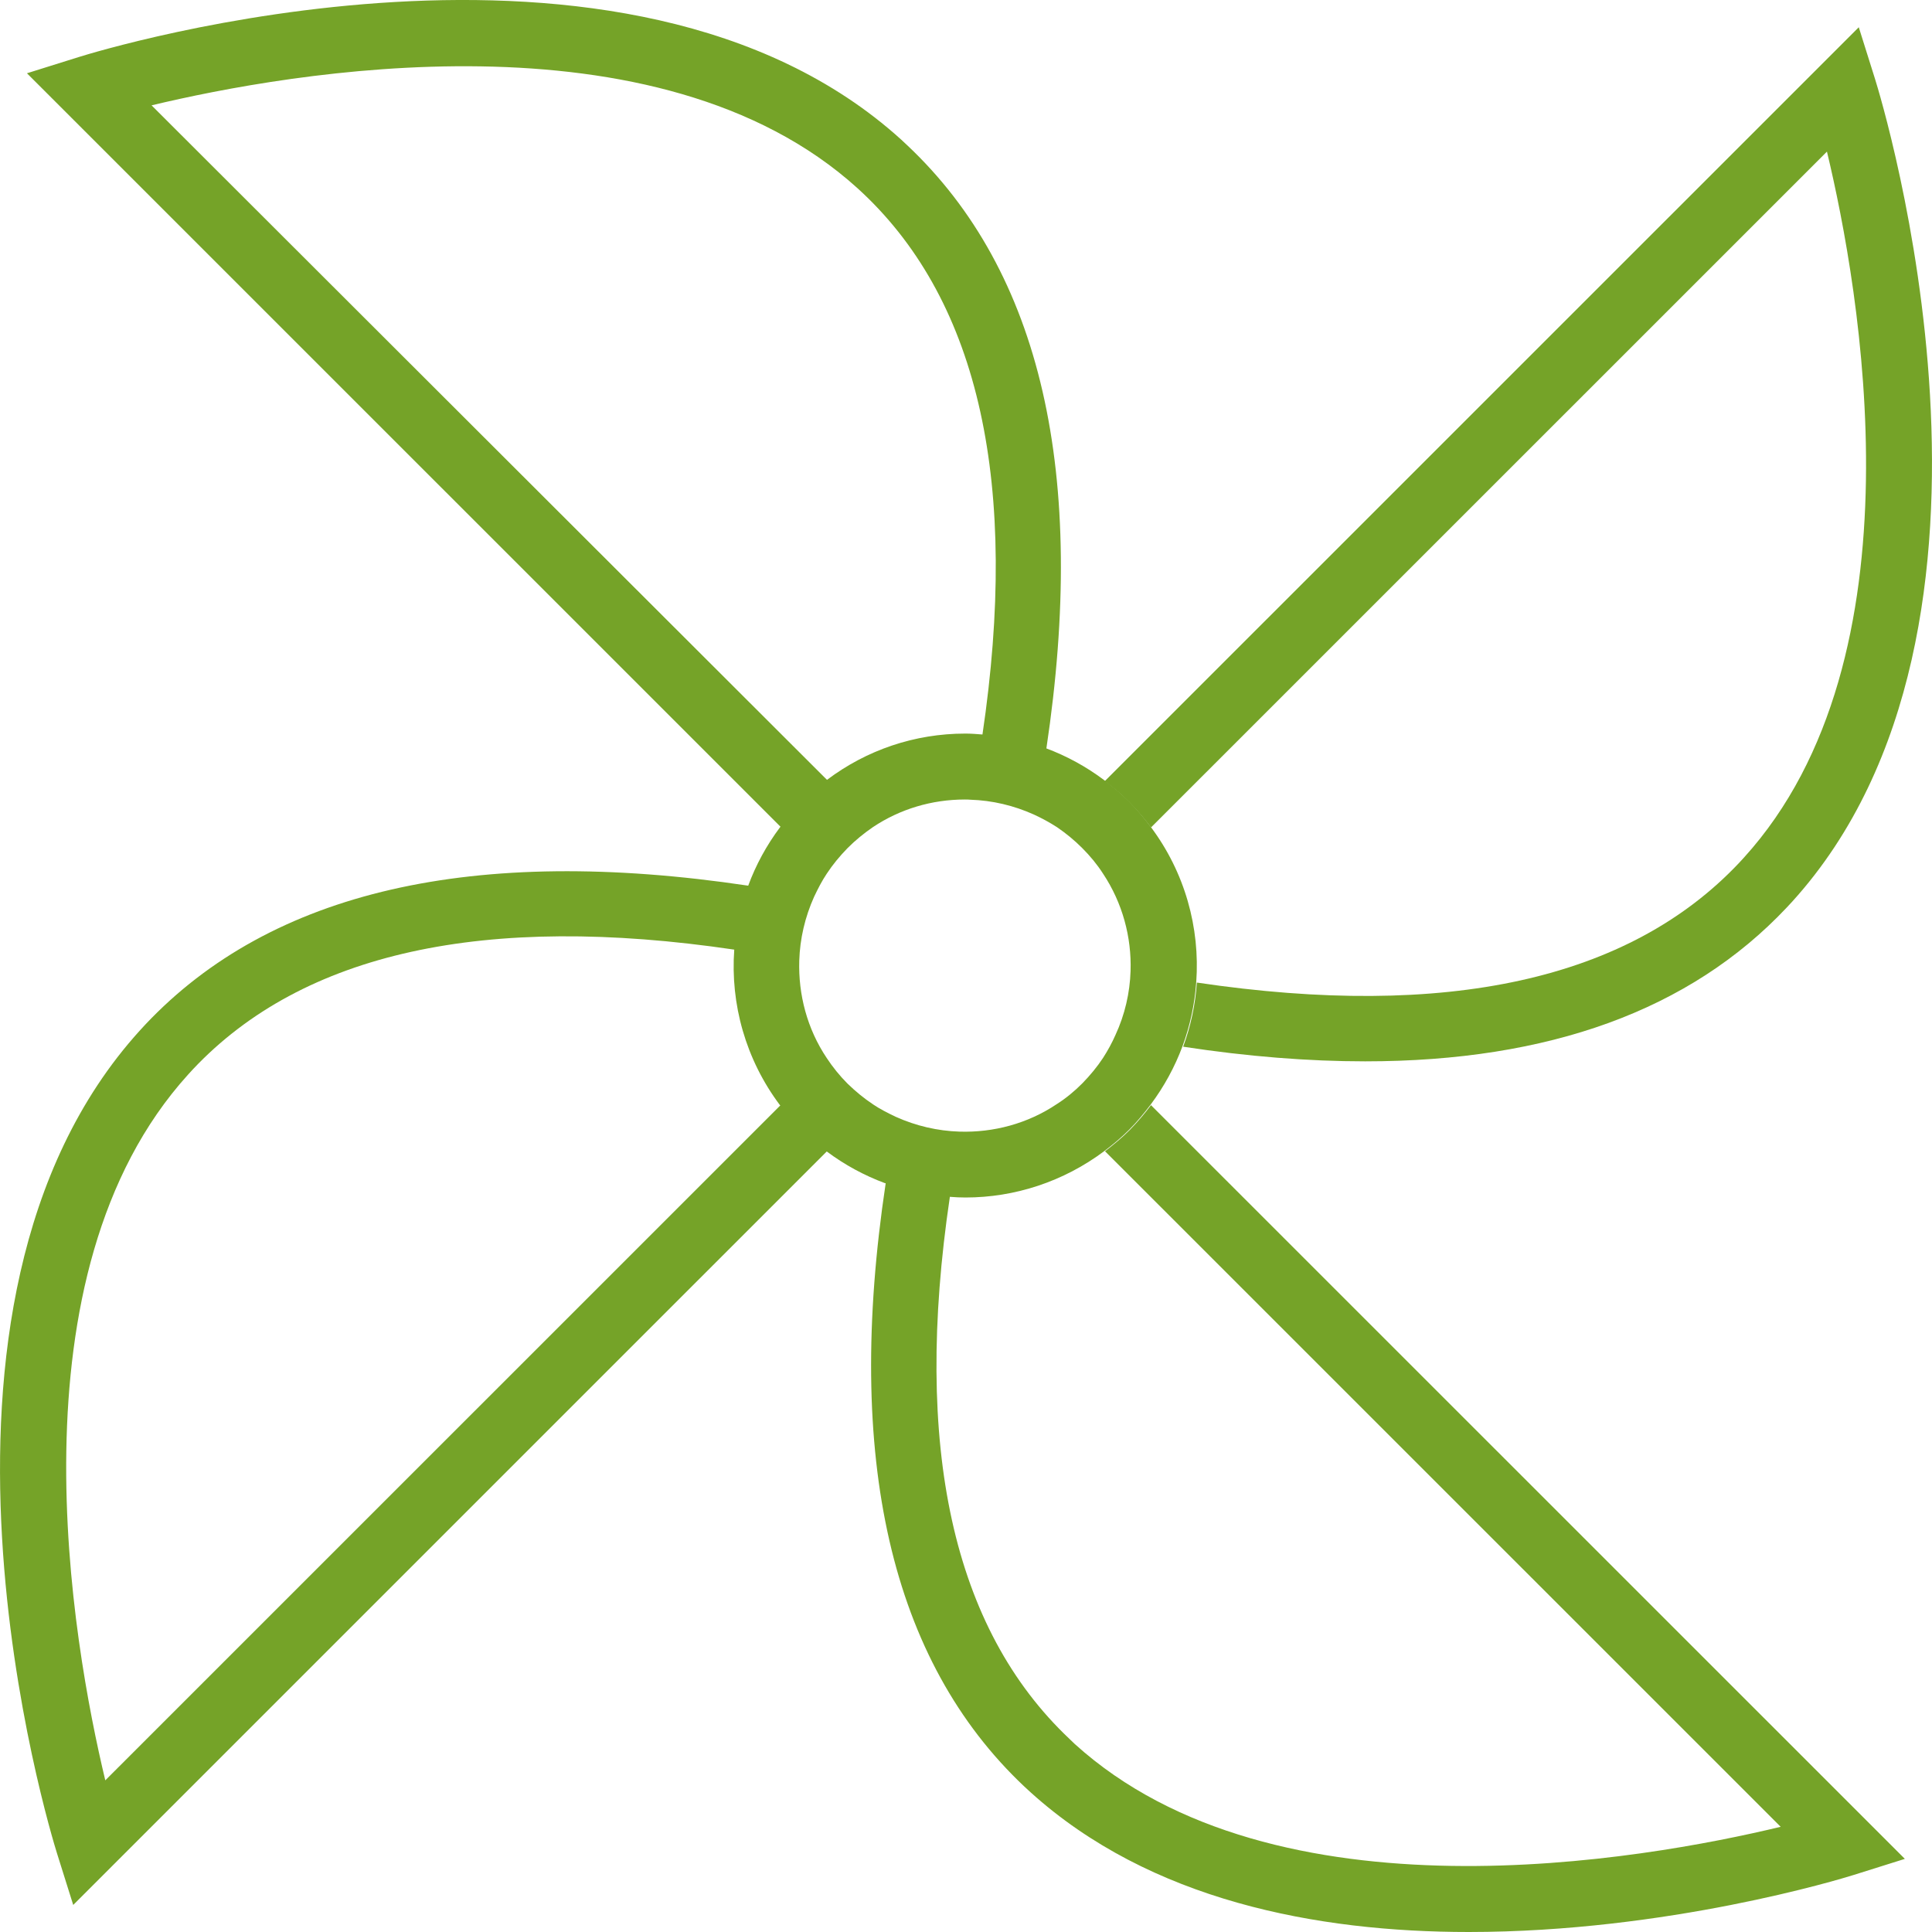 <svg width="40" height="40" viewBox="0 0 40 40" fill="none" xmlns="http://www.w3.org/2000/svg">
<g clip-path="url(#clip0_1743_1490)">
<path d="M23.836 17.126L37.825 3.139C38.507 5.985 39.867 13.611 36.108 17.754L36.004 17.867C33.722 20.284 29.954 21.111 24.78 20.343C24.749 20.795 24.654 21.242 24.496 21.671C25.833 21.875 27.094 21.974 28.264 21.974C32.073 21.974 34.992 20.912 36.989 18.793L37.106 18.667C42.284 12.956 38.963 2.086 38.819 1.63L38.484 0.564L22.873 16.173C23.054 16.308 23.23 16.453 23.389 16.616C23.551 16.778 23.696 16.955 23.831 17.131" fill="#75A328"/>
<path d="M23.836 22.873C23.701 23.054 23.556 23.225 23.393 23.392C23.231 23.555 23.055 23.7 22.878 23.835L36.867 37.822C34.025 38.505 26.402 39.869 22.25 36.106L22.142 36.002C19.724 33.72 18.898 29.952 19.666 24.779C19.774 24.788 19.883 24.793 19.991 24.793C21.003 24.793 22.015 24.468 22.865 23.831C23.045 23.695 23.217 23.551 23.38 23.388C23.542 23.225 23.687 23.049 23.823 22.869C24.103 22.494 24.324 22.087 24.482 21.662C24.64 21.233 24.735 20.786 24.767 20.334C24.848 19.209 24.532 18.061 23.823 17.117C23.687 16.937 23.547 16.765 23.38 16.598C23.217 16.435 23.045 16.291 22.865 16.155C22.494 15.875 22.087 15.653 21.654 15.491C21.234 15.333 20.786 15.238 20.33 15.206C20.217 15.197 20.104 15.188 19.986 15.188C18.938 15.188 17.944 15.527 17.122 16.146L3.138 2.181C5.984 1.499 13.607 0.139 17.755 3.898L17.863 3.998C20.28 6.279 21.107 10.042 20.339 15.22C20.795 15.251 21.243 15.346 21.663 15.504C22.517 9.817 21.559 5.624 18.789 3.013L18.663 2.895C12.951 -2.287 2.085 1.038 1.624 1.183L0.558 1.517L16.16 17.117C16.16 17.117 16.155 17.122 16.151 17.126C15.87 17.501 15.649 17.908 15.491 18.337C9.811 17.488 5.618 18.445 3.011 21.21L2.894 21.337C-2.284 27.047 1.037 37.917 1.181 38.374L1.516 39.44L17.117 23.84C17.492 24.12 17.895 24.337 18.319 24.495C18.324 24.495 18.328 24.495 18.337 24.499C17.483 30.187 18.441 34.38 21.206 36.987L21.333 37.104C23.814 39.349 27.261 40 30.41 40C34.517 40 38.114 38.902 38.372 38.821L39.438 38.486L23.827 22.878L23.836 22.873ZM3.897 22.245L3.996 22.137C6.273 19.72 10.037 18.897 15.202 19.661C15.12 20.786 15.437 21.933 16.146 22.878C16.146 22.878 16.151 22.882 16.155 22.887L2.18 36.86C1.498 34.014 0.138 26.388 3.897 22.245ZM18.075 22.864C17.89 22.742 17.714 22.597 17.547 22.435C17.384 22.272 17.239 22.091 17.117 21.906C16.711 21.301 16.526 20.591 16.548 19.887C16.562 19.435 16.666 18.988 16.855 18.567C16.932 18.405 17.014 18.242 17.117 18.089C17.239 17.903 17.384 17.727 17.547 17.56C17.709 17.397 17.886 17.253 18.071 17.126C18.631 16.751 19.291 16.553 19.977 16.553C20.014 16.553 20.05 16.553 20.086 16.557C20.547 16.571 20.994 16.679 21.405 16.864C21.572 16.941 21.731 17.027 21.884 17.126C22.07 17.253 22.246 17.397 22.408 17.56C22.571 17.723 22.716 17.899 22.838 18.089C23.24 18.694 23.43 19.403 23.407 20.104C23.393 20.555 23.289 21.007 23.095 21.427C23.023 21.59 22.937 21.748 22.838 21.902C22.716 22.087 22.571 22.263 22.408 22.43C22.246 22.593 22.07 22.738 21.88 22.859C21.274 23.266 20.565 23.451 19.864 23.429C19.413 23.415 18.965 23.311 18.545 23.122C18.383 23.045 18.22 22.963 18.066 22.859" fill="#75A328"/>
</g>
<defs>
<clipPath id="clip0_1743_1490">
<rect width="40" height="40" fill="white"/>
</clipPath>
</defs>
</svg>
